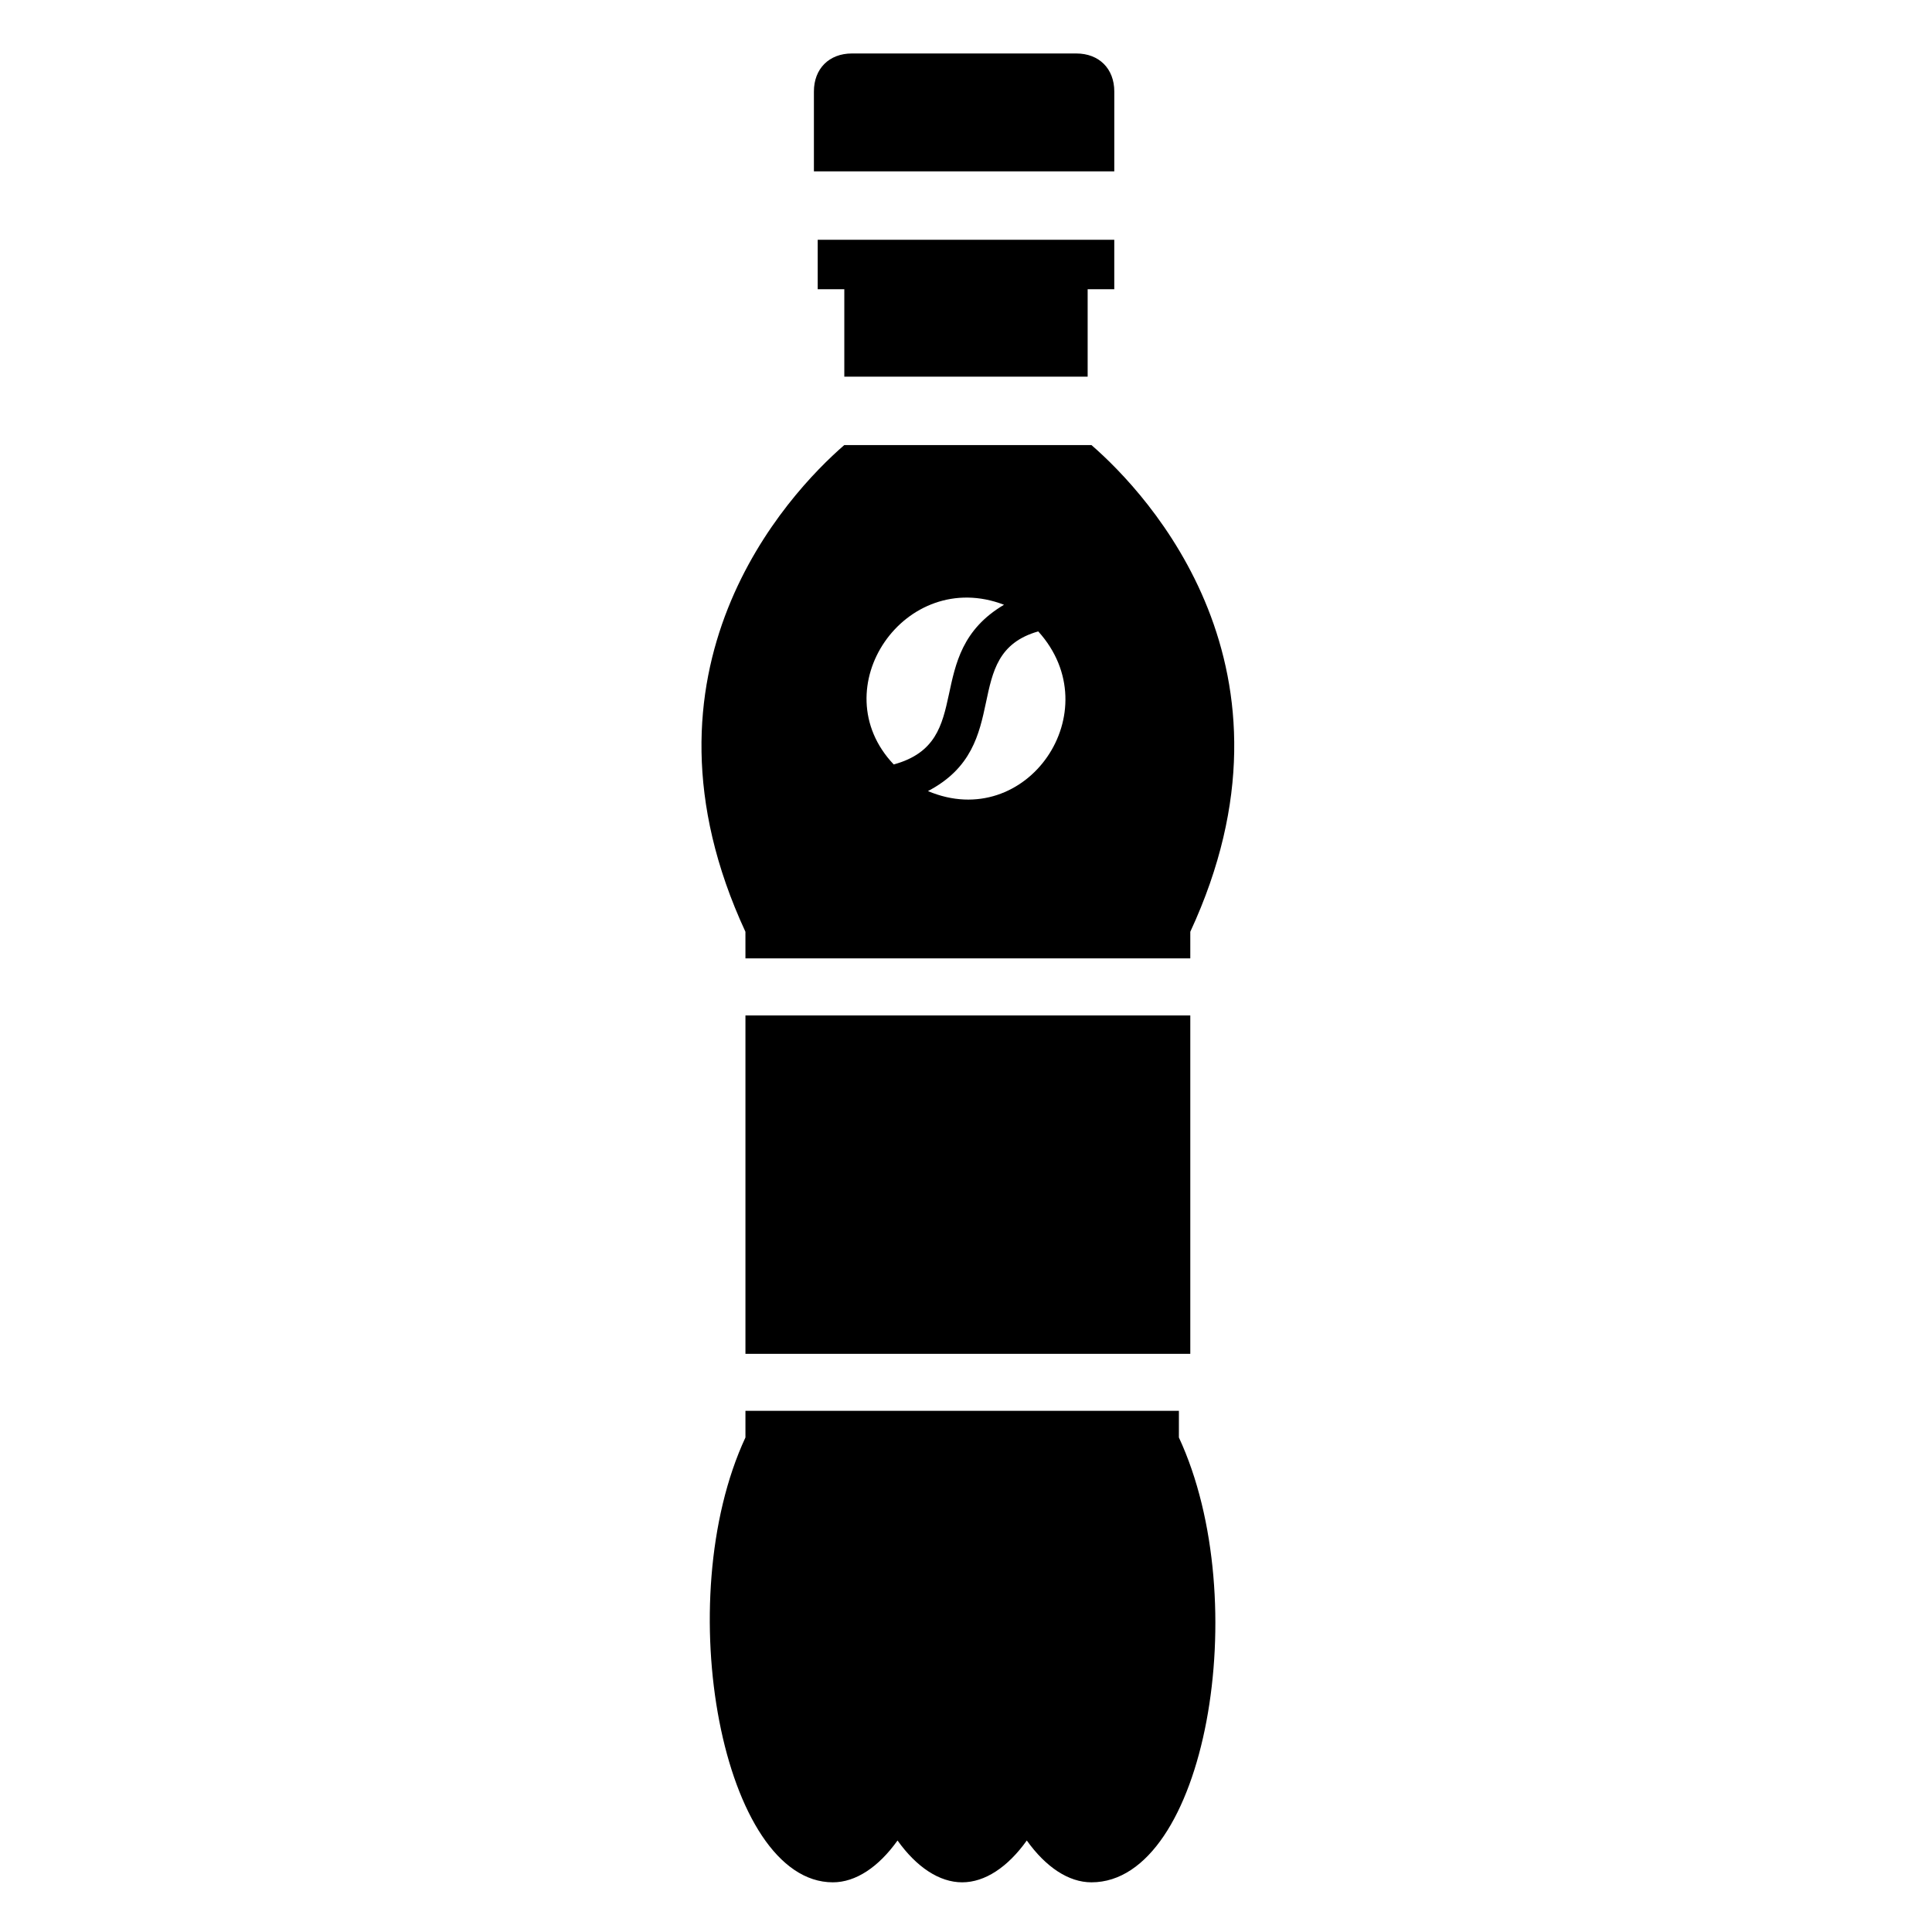 <?xml version="1.0" encoding="UTF-8"?>
<!-- Uploaded to: SVG Repo, www.svgrepo.com, Generator: SVG Repo Mixer Tools -->
<svg fill="#000000" width="800px" height="800px" version="1.1" viewBox="144 144 512 512" xmlns="http://www.w3.org/2000/svg">
 <g>
  <path d="m439.3 168.25c0-6.047-4.031-10.078-10.078-10.078h-59.449c-6.047 0-10.078 4.031-10.078 10.078v21.16h79.602z"/>
  <path d="m367.75 243.82h64.488v-23.176h7.055v-13.098h-78.594v13.098h7.051z"/>
  <path d="m341.55 413.1h117.89v89.68h-117.89z"/>
  <path d="m458.44 517.89h-116.89v7.055c-20.152 43.328-6.047 117.89 23.176 117.89 6.047 0 12.09-4.031 17.129-11.082 5.039 7.055 11.082 11.082 17.129 11.082s12.09-4.031 17.129-11.082c5.039 7.055 11.082 11.082 17.129 11.082 30.23 0 43.328-74.562 23.176-117.89l0.004-7.055z"/>
  <path d="m341.55 397.98h117.89v-7.055c32.242-69.527-11.082-115.88-26.199-128.98h-65.496c-15.113 13.098-58.441 59.449-26.199 128.98zm77.59-86.656c19.145 21.16-3.023 53.402-29.223 42.32 23.176-12.094 8.062-36.273 29.223-42.32zm-9.07-7.055c-22.168 13.098-7.055 36.273-29.223 42.32-19.141-20.152 3.023-52.395 29.223-42.32z"/>
 </g>
</svg>